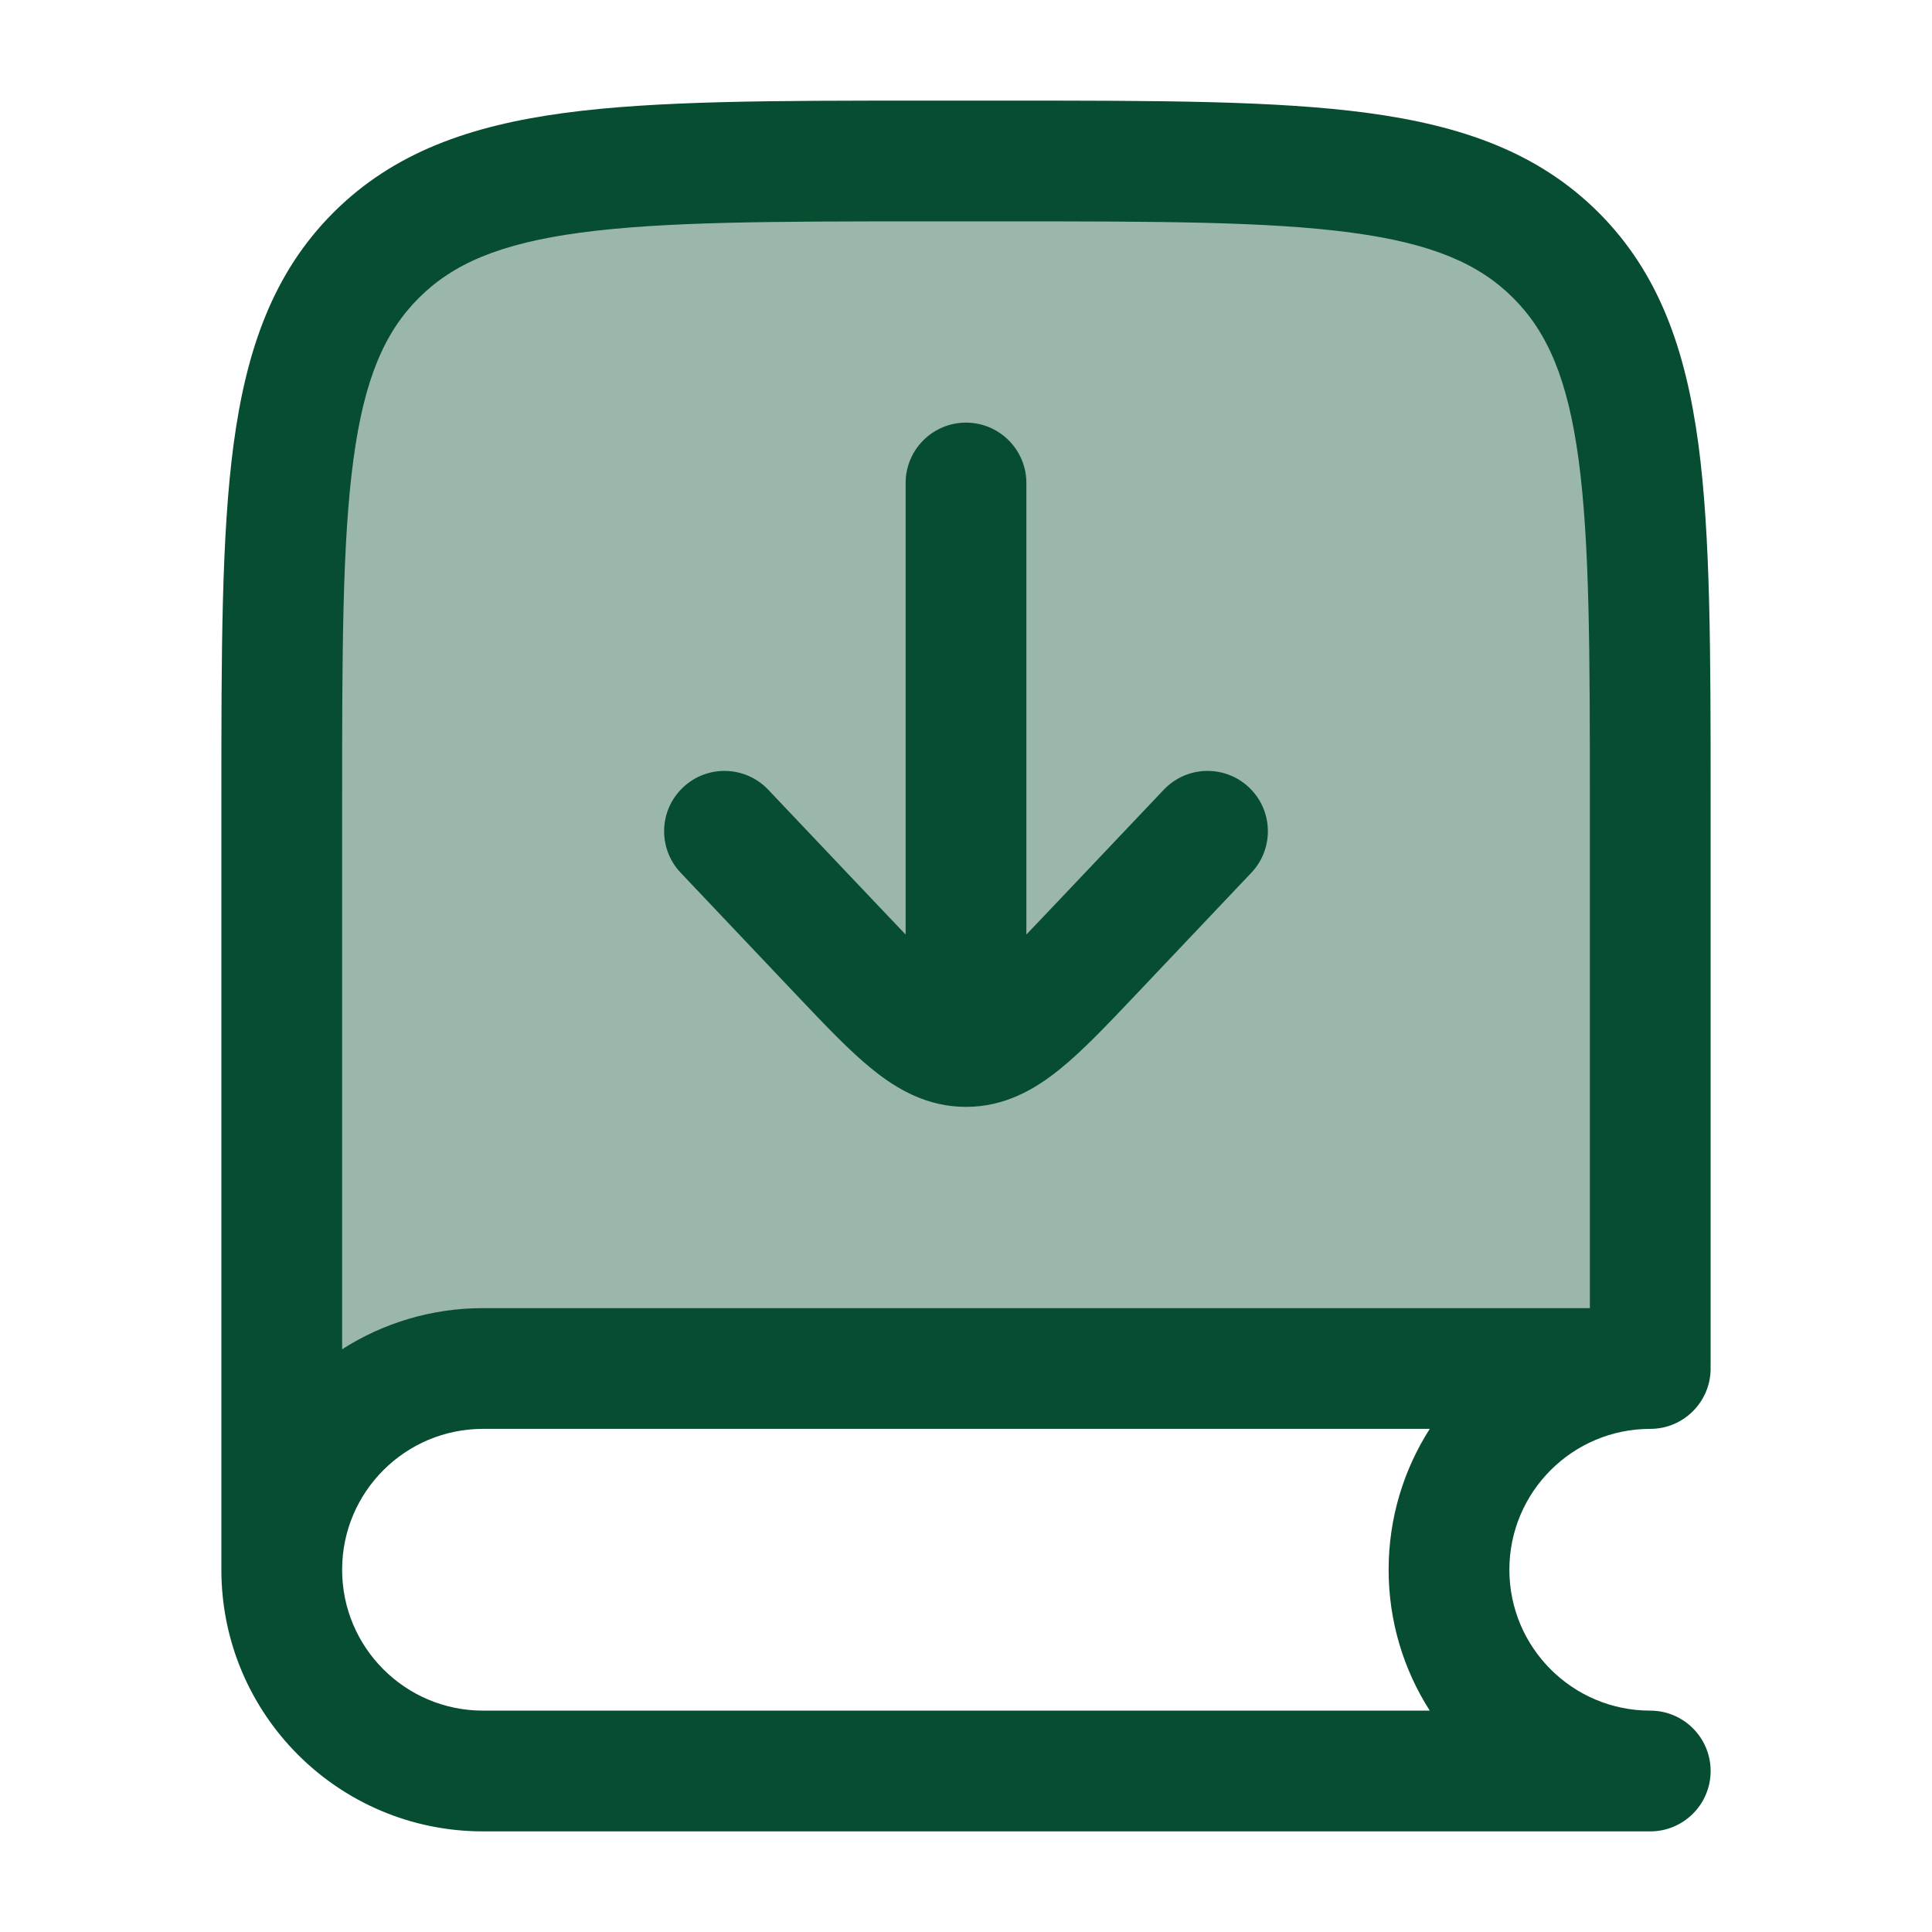 <svg width="24" height="24" viewBox="0 0 24 24" fill="none" xmlns="http://www.w3.org/2000/svg">
<path opacity="0.4" d="M11.502 2H12.502C16.273 2 18.159 2 19.33 3.172C20.502 4.343 20.502 6.229 20.502 10V16.929C17.335 16.952 10.202 17 7.002 17C4.484 17 3.658 18.032 3.502 18.878V19.5C3.466 19.323 3.46 19.107 3.502 18.878V10C3.502 6.229 3.502 4.343 4.673 3.172C5.845 2 7.731 2 11.502 2Z" fill="#074D31"/>
<path d="M12.75 11.609C12.839 11.516 12.937 11.413 13.047 11.297L14.456 9.811C14.741 9.51 15.215 9.497 15.516 9.782C15.817 10.067 15.829 10.542 15.544 10.842L14.103 12.363C13.756 12.729 13.445 13.058 13.159 13.287C12.849 13.537 12.476 13.75 12 13.75C11.524 13.75 11.151 13.537 10.841 13.287C10.555 13.058 10.244 12.729 9.897 12.363L8.456 10.842C8.171 10.542 8.183 10.067 8.484 9.782C8.785 9.497 9.259 9.51 9.544 9.811L10.953 11.297C11.063 11.413 11.161 11.516 11.25 11.609L11.25 6C11.25 5.586 11.586 5.25 12 5.25C12.414 5.25 12.75 5.586 12.75 6L12.75 11.609Z" fill="#074D31"/>
<path fill-rule="evenodd" clip-rule="evenodd" d="M12.556 1.25H11.444C9.606 1.25 8.15 1.25 7.011 1.403C5.839 1.561 4.89 1.893 4.141 2.641C3.393 3.39 3.061 4.339 2.903 5.511C2.75 6.65 2.75 8.106 2.75 9.944V19.5C2.75 21.295 4.205 22.75 6 22.75H20.5C20.914 22.75 21.25 22.414 21.25 22C21.25 21.586 20.914 21.25 20.5 21.25C19.534 21.25 18.75 20.466 18.75 19.5C18.75 18.534 19.534 17.75 20.5 17.75C20.914 17.75 21.25 17.414 21.25 17C21.25 16.989 21.25 16.977 21.249 16.966C21.249 16.965 21.249 16.965 21.249 16.964C21.249 16.961 21.249 16.958 21.25 16.955C21.25 16.947 21.25 16.938 21.25 16.929V9.944C21.25 8.106 21.25 6.65 21.097 5.511C20.939 4.339 20.607 3.39 19.859 2.641C19.11 1.893 18.161 1.561 16.989 1.403C15.85 1.25 14.394 1.25 12.556 1.25ZM17.761 17.75H6C5.034 17.75 4.251 18.533 4.25 19.498V19.5C4.25 20.466 5.034 21.25 6 21.25H17.761C17.438 20.745 17.25 20.144 17.25 19.5C17.25 18.856 17.438 18.255 17.761 17.75ZM19.75 16.25V10C19.75 8.093 19.748 6.739 19.61 5.711C19.475 4.705 19.221 4.125 18.798 3.702C18.375 3.279 17.795 3.025 16.789 2.89C15.761 2.752 14.407 2.75 12.5 2.75H11.5C9.593 2.75 8.239 2.752 7.211 2.89C6.205 3.025 5.625 3.279 5.202 3.702C4.779 4.125 4.525 4.705 4.39 5.711C4.252 6.739 4.25 8.093 4.25 10V16.761C4.755 16.438 5.356 16.25 6 16.25H19.75Z" fill="#074D31"/>
</svg>
